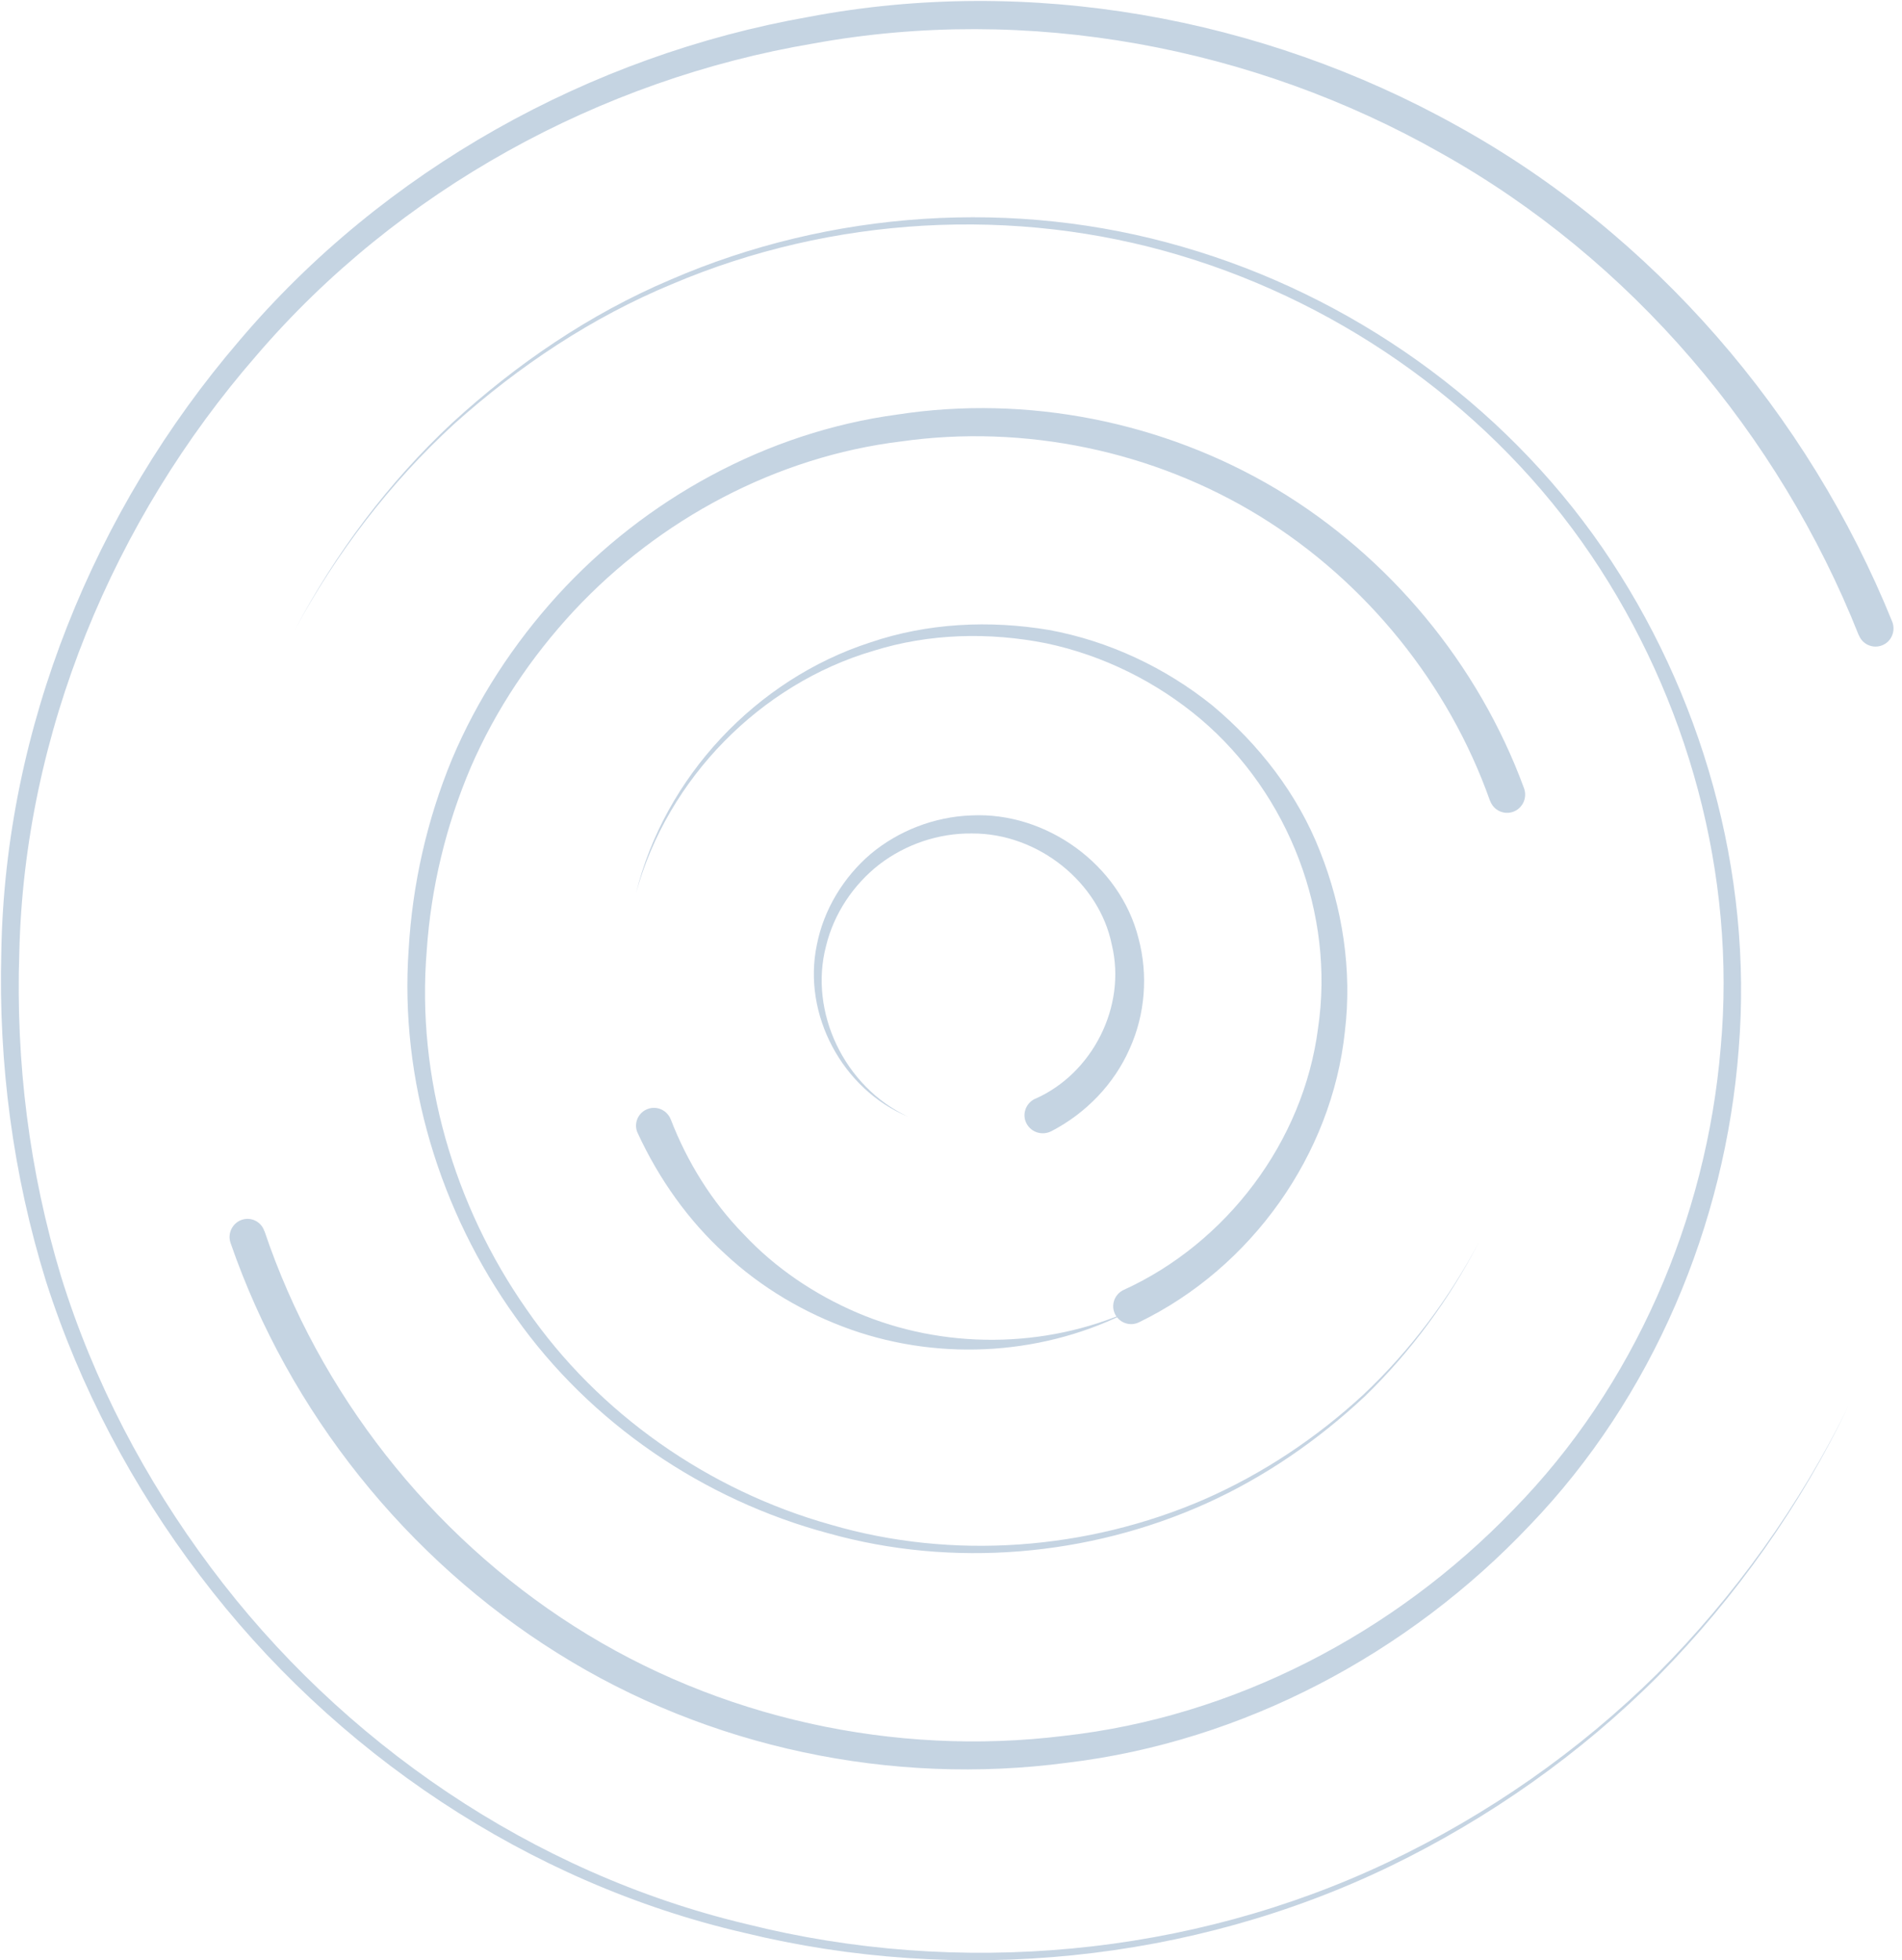 <svg xmlns="http://www.w3.org/2000/svg" width="131" height="135" viewBox="0 0 131 135">
    <g fill="none" fill-rule="evenodd" opacity=".5">
        <g fill="#8CA9C6">
            <g>
                <g>
                    <path d="M71.305 75.67c3.927-1.731 6.301-6.35 5.27-10.61-.86-4.273-5.061-7.686-9.64-7.66-2.27-.026-4.541.731-6.368 2.13-1.8 1.399-3.144 3.413-3.679 5.645-1.174 4.504 1.24 9.662 5.65 11.728-4.489-1.86-7.294-7.019-6.276-11.843.47-2.4 1.814-4.632 3.705-6.249 1.918-1.603 4.397-2.566 6.941-2.655 5.154-.257 10.242 3.4 11.507 8.468.666 2.489.47 5.222-.613 7.608-1.057 2.4-2.975 4.414-5.362 5.659l-.026.012c-.626.321-1.383.09-1.71-.526-.325-.603-.078-1.36.536-1.68.013-.013.039-.026.065-.026M46.2 77.093c1.128 2.918 2.814 5.656 5.033 7.92 2.169 2.317 4.87 4.134 7.798 5.388 5.897 2.52 12.896 2.52 18.894-.166-5.833 3.045-12.972 3.57-19.325 1.33-3.17-1.126-6.15-2.866-8.66-5.208-2.523-2.29-4.552-5.156-6.01-8.304-.305-.614-.026-1.357.583-1.638.621-.294 1.344-.026 1.648.588 0 .026.013.039.026.064l.012.026" transform="translate(-1299 -5351) translate(0 4637) translate(1299 714)"/>
                    <path d="M77.387 88.837c7.086-3.224 12.388-10.207 13.394-18.03 1.16-7.824-1.975-16.094-8.08-21.28-3.033-2.561-6.716-4.396-10.641-5.224-3.913-.778-8.055-.688-11.916.522-7.749 2.28-14.159 8.767-16.338 16.68 1.962-7.964 8.258-14.718 16.147-17.266 3.938-1.338 8.194-1.542 12.298-.854 4.091.752 7.99 2.574 11.253 5.199 3.2 2.676 5.863 6.09 7.405 10.028 1.555 3.9 2.23 8.206 1.72 12.424-.892 8.473-6.423 16.272-14.184 20.03-.6.294-1.338.051-1.644-.56-.306-.612-.051-1.35.56-1.657l.026-.012" transform="translate(-1299 -5351) translate(0 4637) translate(1299 714)"/>
                    <path d="M102.622 55.145c-2.85-8.058-8.548-15.1-15.85-19.593-7.303-4.492-16.197-6.359-24.719-5.149-8.56 1.043-16.62 5.342-22.523 11.663-2.94 3.167-5.39 6.81-7.11 10.788-1.707 4.003-2.734 8.277-3.029 12.615-.719 8.702 1.874 17.559 6.866 24.69 4.954 7.196 12.552 12.487 20.958 14.843 8.406 2.459 17.66 1.75 25.72-1.738 4.03-1.764 7.738-4.235 10.972-7.222 3.209-3.025 5.891-6.59 7.957-10.504-2.027 3.926-4.684 7.544-7.854 10.62-3.221 3.025-6.918 5.574-10.947 7.39-8.073 3.63-17.442 4.453-26.015 2.046C48.475 103.303 40.66 98.012 35.5 90.7c-5.198-7.247-7.983-16.336-7.354-25.308.257-4.48 1.258-8.921 2.978-13.092 1.745-4.145 4.248-7.968 7.264-11.29 6.057-6.655 14.438-11.25 23.409-12.46 8.92-1.378 18.3.476 26.104 5.123 7.777 4.66 13.925 12.049 17.07 20.622.23.644-.09 1.365-.745 1.61-.642.231-1.348-.09-1.592-.747l-.012-.013" transform="translate(-1299 -5351) translate(0 4637) translate(1299 714)"/>
                    <path d="M18.22 84.796c3.756 11.143 11.42 20.897 21.334 27.208 9.913 6.323 22.037 8.983 33.713 7.544 11.714-1.298 22.777-7.069 30.966-15.577 8.304-8.47 13.299-20.01 14.282-31.847 1.074-11.887-2.26-24.02-8.93-33.89-6.68-9.883-16.888-17.221-28.296-20.64-11.42-3.431-24.004-2.699-34.99 1.967-5.531 2.287-10.578 5.654-15.036 9.651-4.42 4.061-8.112 8.894-10.96 14.176 2.81-5.308 6.463-10.179 10.858-14.279 4.433-4.06 9.466-7.492 15.01-9.844 11.025-4.78 23.71-5.642 35.297-2.262 11.562 3.342 21.986 10.706 28.884 20.704 6.86 9.973 10.386 22.35 9.403 34.52-.92 12.12-5.928 24.02-14.398 32.824-8.354 8.829-19.724 14.895-31.86 16.347-12.072 1.607-24.707-1.028-35.093-7.544-10.386-6.49-18.498-16.604-22.522-28.248-.23-.655.115-1.362.754-1.594.651-.231 1.354.116 1.571.771l.013.013" transform="translate(-1299 -5351) translate(0 4637) translate(1299 714)"/>
                    <path d="M128.016 43.734c-5.497-13.85-15.7-25.877-28.753-33.18C86.312 3.198 70.778.31 56.037 2.993 41.334 5.47 27.424 13.081 17.643 24.505 7.824 35.788 1.675 50.498 1.33 65.606c-.255 7.522.69 15.095 2.877 22.308 2.237 7.214 5.792 13.991 10.305 20.024 9 12.066 22.195 21.076 36.897 24.568 14.614 3.67 30.518 2.233 44.198-4.262 6.828-3.247 13.13-7.624 18.526-12.964 5.344-5.365 9.832-11.616 13.168-18.432-3.285 6.841-7.735 13.13-13.066 18.548-5.357 5.378-11.66 9.819-18.487 13.13-13.718 6.624-29.712 8.19-44.492 4.583-14.856-3.427-28.28-12.425-37.486-24.606C9.154 102.419 5.51 95.564 3.17 88.248.895 80.918-.115 73.23.09 65.568c.255-15.39 6.405-30.46 16.377-42.089C26.414 11.722 40.617 3.815 55.73 1.158c15.112-2.863 31.157 0 44.607 7.496 13.514 7.457 24.19 19.818 29.993 34.168.243.63-.05 1.361-.69 1.618-.64.256-1.355-.052-1.61-.693l-.014-.013" transform="translate(-1299 -5351) translate(0 4637) translate(1299 714)"/>
                </g>
            </g>
        </g>
    </g>
</svg>
